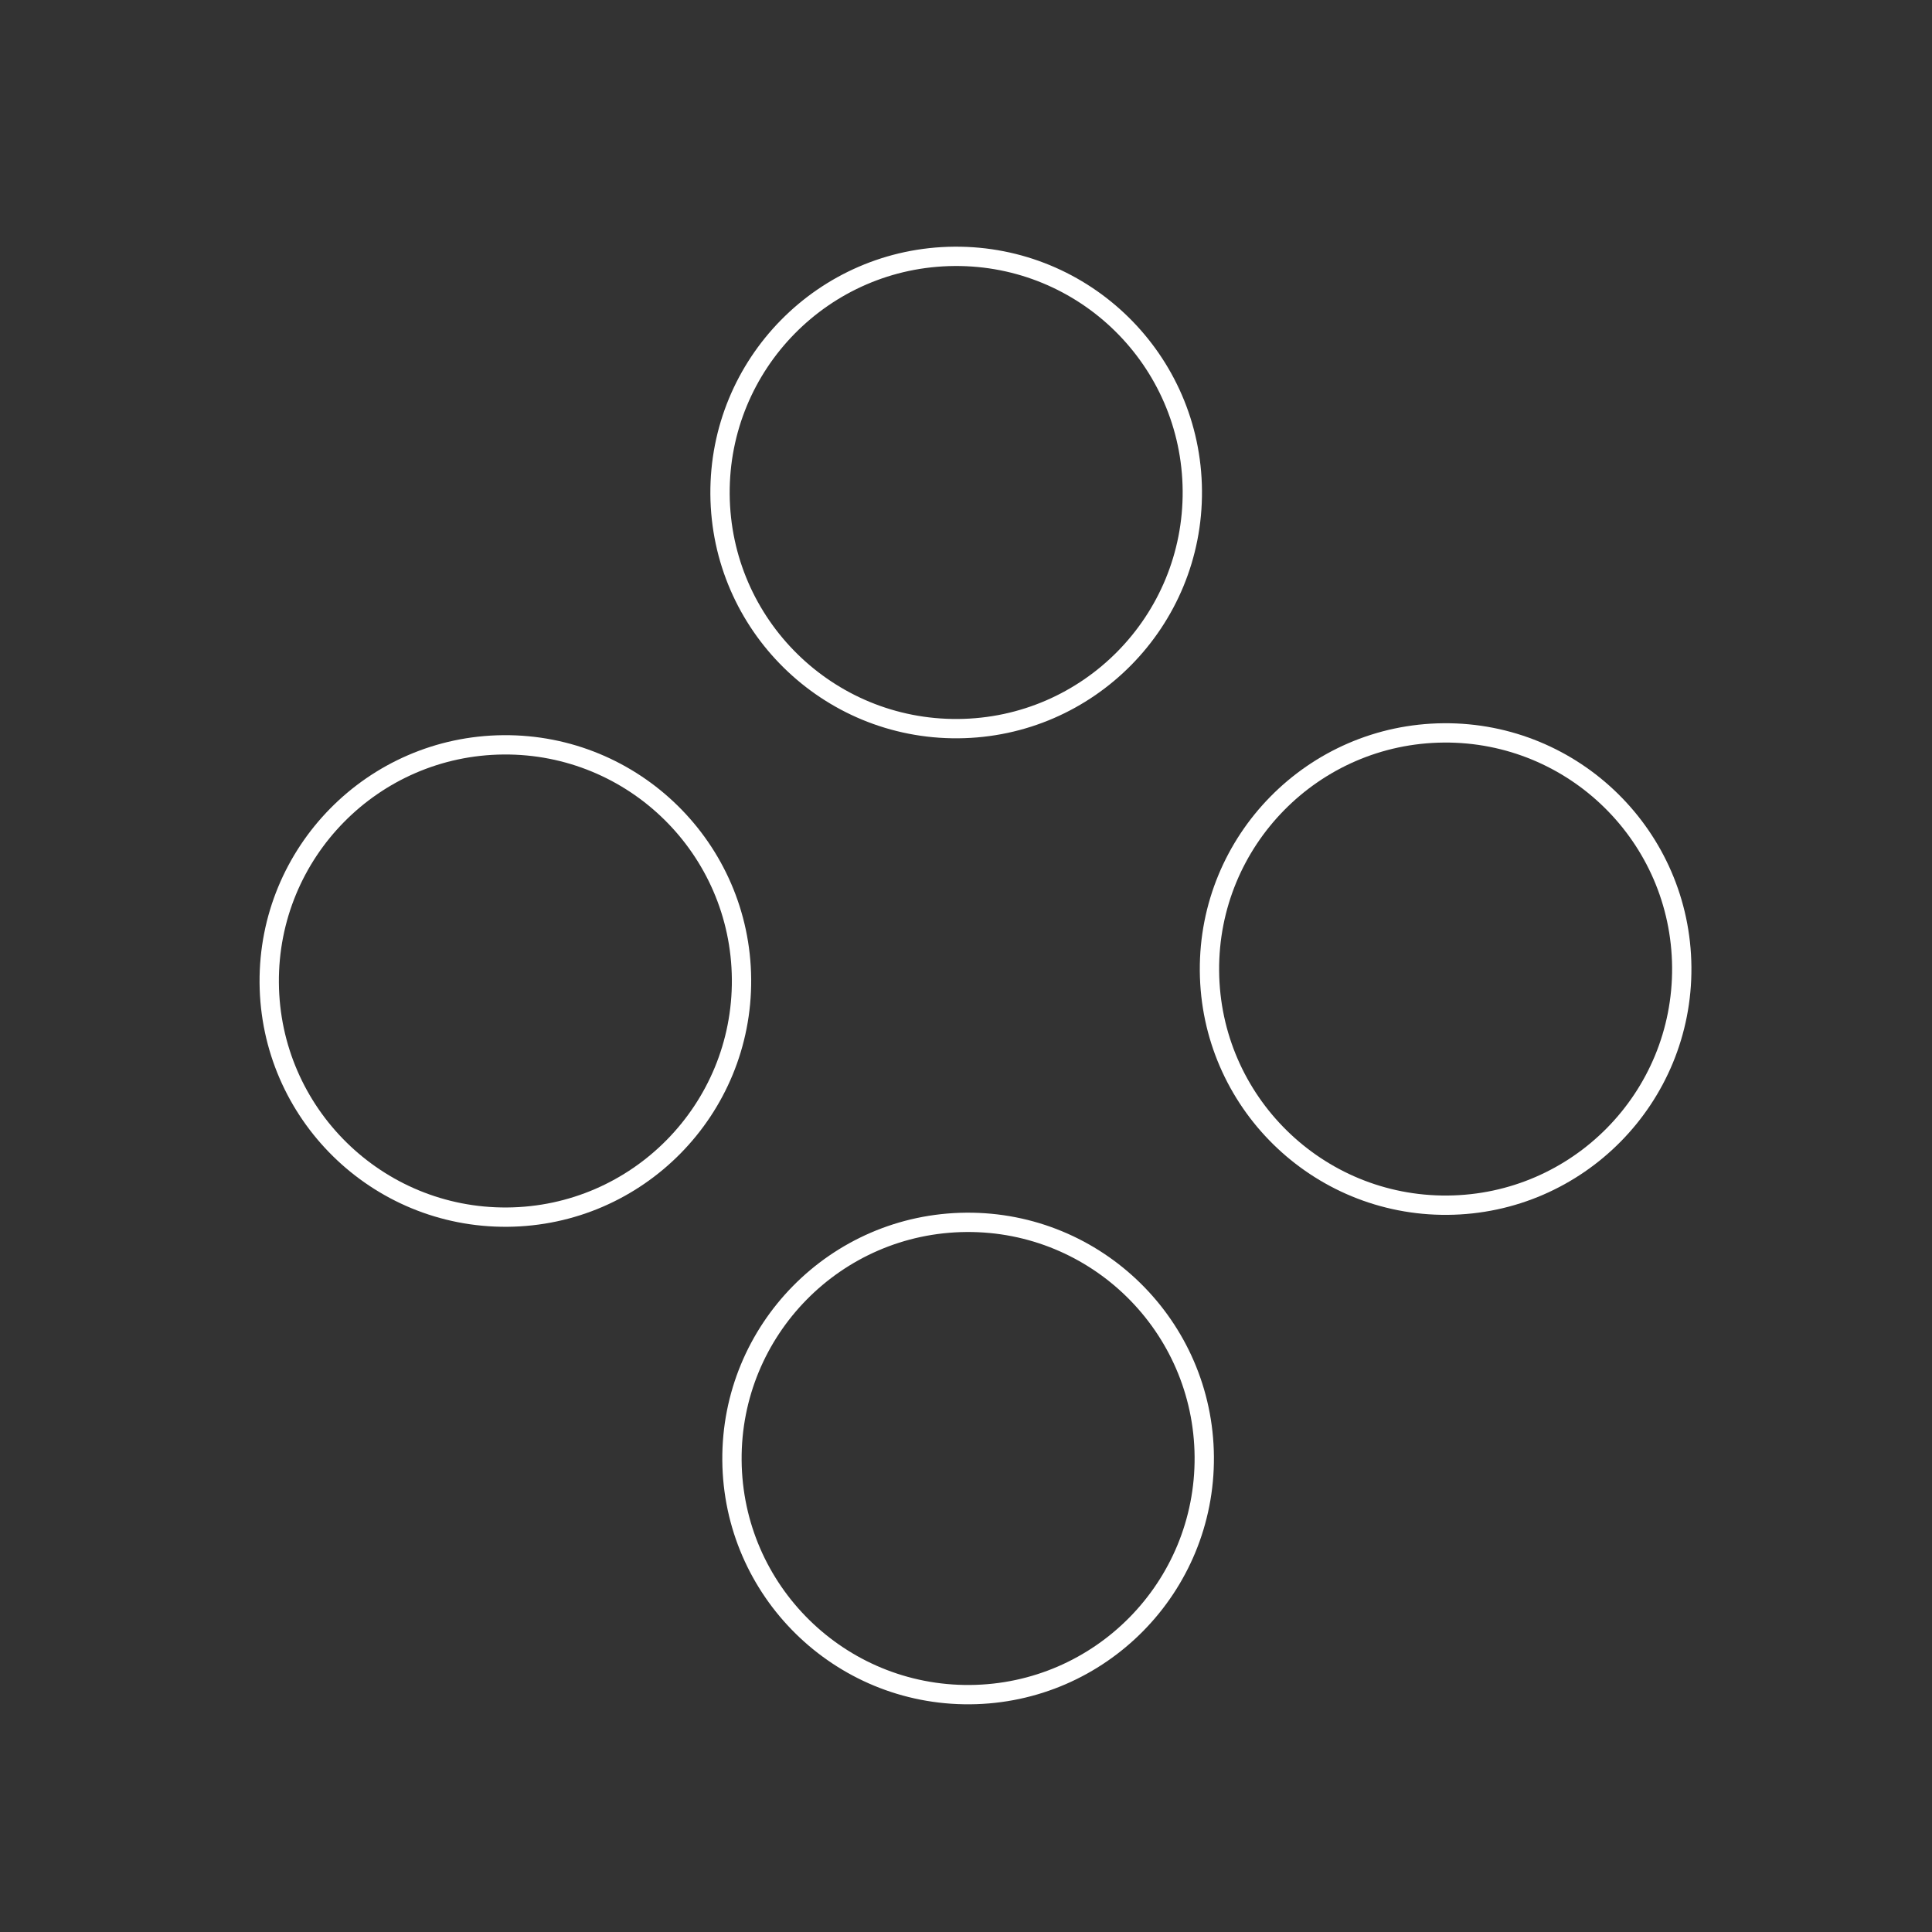 <svg width="300" height="300" viewBox="0 0 300 300" fill="none" xmlns="http://www.w3.org/2000/svg">
<rect x="0" y="0" width="300" height="300" fill="#333333" stroke="none"/>
<circle cx="78.474" cy="152.327" r="36.67" transform="rotate(-0.457 78.474 152.327)" stroke="white" stroke-width="3"/>
<circle cx="224.474" cy="150.473" r="36.67" transform="rotate(179.543 224.474 150.473)" stroke="white" stroke-width="3"/>
<circle cx="148.474" cy="76.474" r="36.67" transform="rotate(89.543 148.474 76.474)" stroke="white" stroke-width="3"/>
<circle cx="150.328" cy="226.474" r="36.67" transform="rotate(-90.457 150.328 226.474)" stroke="white" stroke-width="3"/>
</svg>
